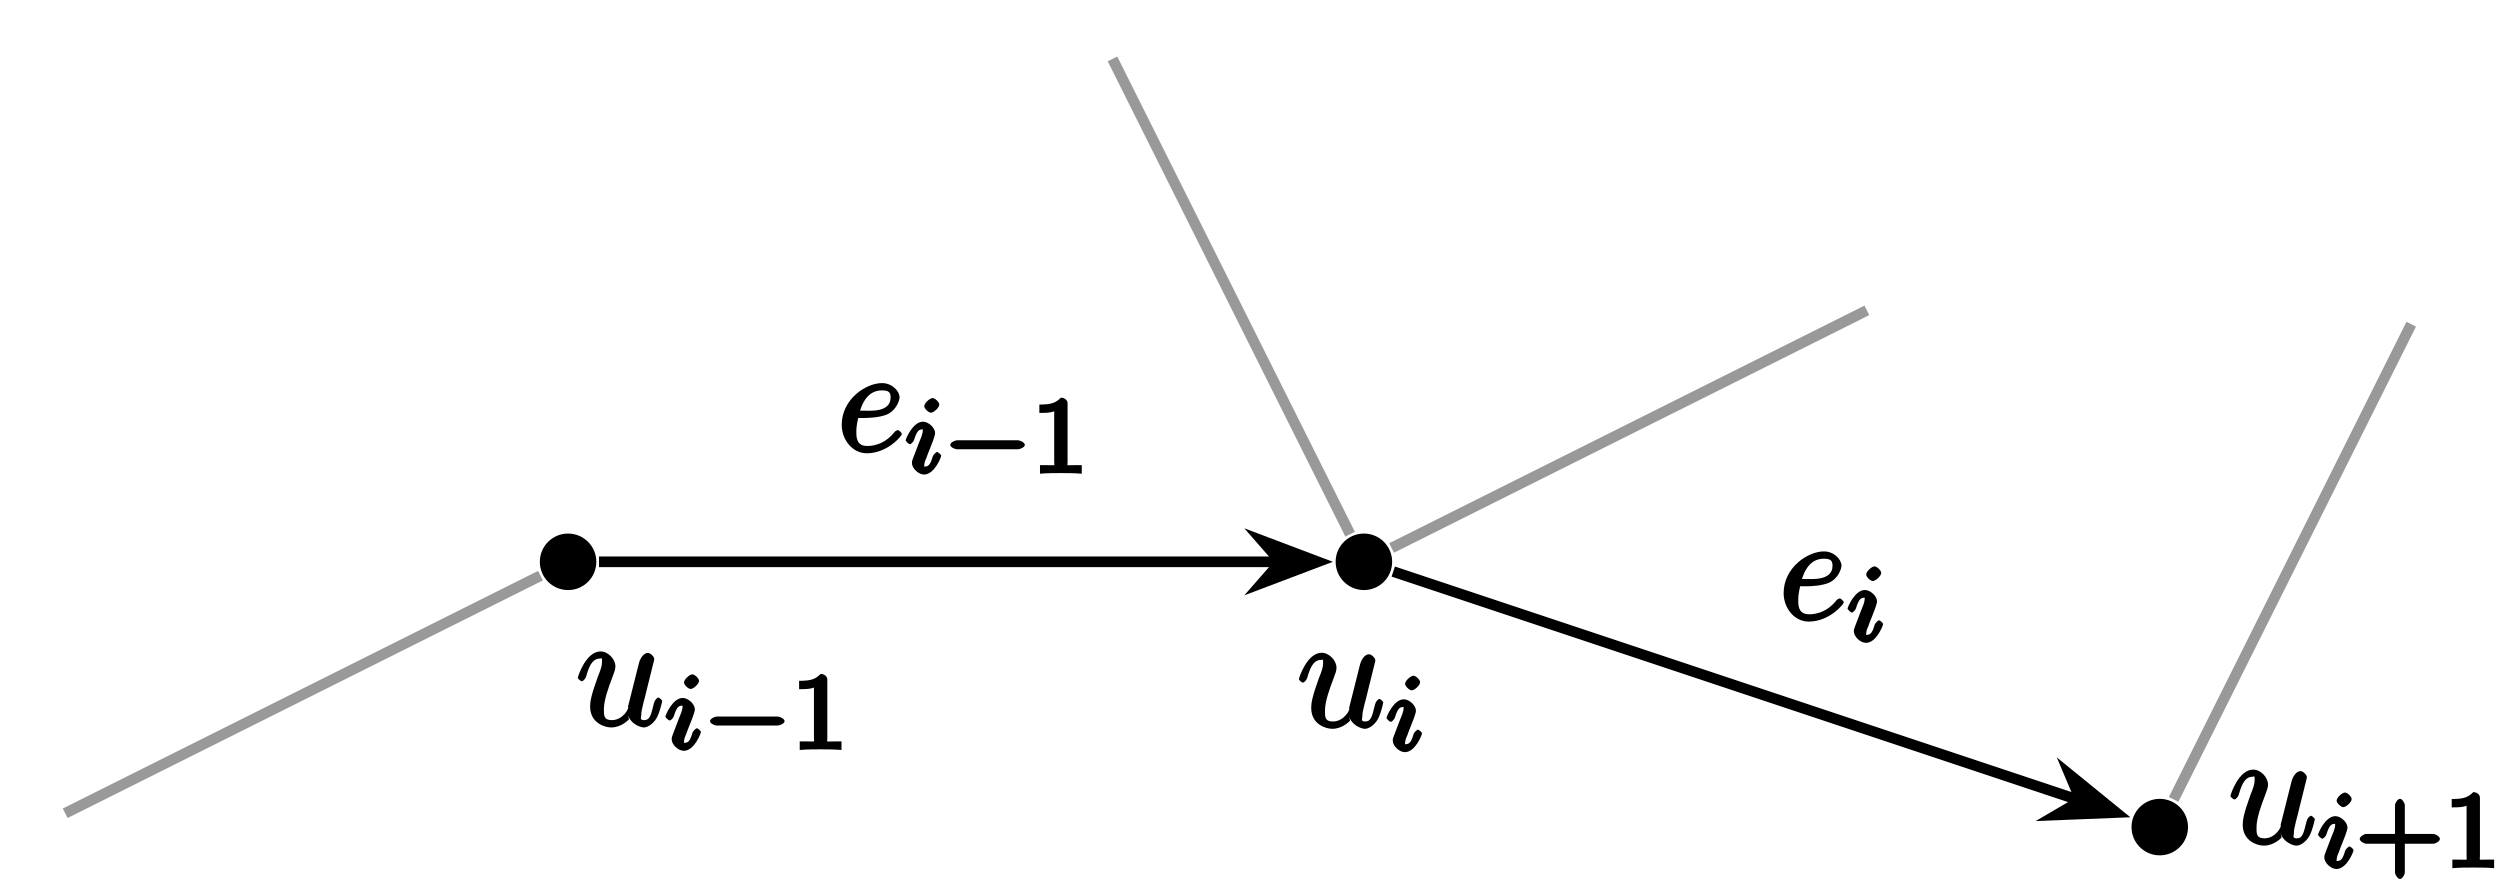 <?xml version="1.0" encoding="UTF-8"?>
<svg xmlns="http://www.w3.org/2000/svg" xmlns:xlink="http://www.w3.org/1999/xlink" width="187pt" height="66pt" viewBox="0 0 187 66" version="1.1">
<defs>
<g>
<symbol overflow="visible" id="glyph0-0">
<path style="stroke:none;" d=""/>
</symbol>
<symbol overflow="visible" id="glyph0-1">
<path style="stroke:none;" d="M 3.906 -0.844 C 4.062 -0.172 4.812 0.125 5.094 0.125 C 5.469 0.125 5.922 -0.281 6.109 -0.688 C 6.312 -1.109 6.469 -1.812 6.469 -1.859 C 6.469 -1.906 6.266 -2.109 6.188 -2.109 C 6.078 -2.109 5.906 -1.906 5.859 -1.719 C 5.641 -0.891 5.594 -0.422 5.109 -0.422 C 4.75 -0.422 4.906 -0.656 4.906 -0.812 C 4.906 -1.094 4.953 -1.203 5.062 -1.703 C 5.156 -2.031 5.234 -2.359 5.312 -2.688 L 5.797 -4.641 C 5.875 -4.938 5.875 -4.953 5.875 -5 C 5.875 -5.172 5.578 -5.453 5.406 -5.453 C 5.062 -5.453 4.812 -5 4.734 -4.703 C 4.609 -4.234 3.969 -1.656 3.906 -1.406 C 4.047 -1.406 3.578 -0.422 2.703 -0.422 C 2.078 -0.422 2.109 -0.797 2.109 -1.25 C 2.109 -1.922 2.453 -2.875 2.766 -3.688 C 2.906 -4.062 2.969 -4.219 2.969 -4.453 C 2.969 -4.969 2.438 -5.562 1.859 -5.562 C 0.766 -5.562 0.156 -3.688 0.156 -3.578 C 0.156 -3.531 0.375 -3.328 0.453 -3.328 C 0.562 -3.328 0.734 -3.531 0.781 -3.688 C 1.062 -4.719 1.375 -5.031 1.828 -5.031 C 1.953 -5.031 1.969 -5.156 1.969 -4.781 C 1.969 -4.469 1.844 -4.125 1.656 -3.672 C 1.141 -2.25 1.078 -1.797 1.078 -1.438 C 1.078 -0.219 2.156 0.125 2.656 0.125 C 3.422 0.125 3.938 -0.438 3.984 -0.484 Z M 3.906 -0.844 "/>
</symbol>
<symbol overflow="visible" id="glyph1-0">
<path style="stroke:none;" d=""/>
</symbol>
<symbol overflow="visible" id="glyph1-1">
<path style="stroke:none;" d="M 2.562 -5.156 C 2.562 -5.328 2.25 -5.641 2.062 -5.641 C 1.859 -5.641 1.438 -5.266 1.438 -5.031 C 1.438 -4.859 1.75 -4.547 1.938 -4.547 C 2.141 -4.547 2.562 -4.922 2.562 -5.156 Z M 1.016 -2.234 L 0.594 -1.125 C 0.547 -1.016 0.516 -0.922 0.516 -0.781 C 0.516 -0.391 1 0.078 1.422 0.078 C 2.203 0.078 2.703 -1.219 2.703 -1.328 C 2.703 -1.406 2.469 -1.609 2.406 -1.609 C 2.312 -1.609 2.109 -1.375 2.078 -1.297 C 1.891 -0.656 1.766 -0.516 1.438 -0.516 C 1.344 -0.516 1.438 -0.359 1.438 -0.578 C 1.438 -0.766 1.484 -0.922 1.594 -1.156 C 1.672 -1.375 1.75 -1.594 1.844 -1.812 L 2.094 -2.453 C 2.156 -2.641 2.25 -2.891 2.25 -3.016 C 2.25 -3.422 1.75 -3.875 1.344 -3.875 C 0.578 -3.875 0.047 -2.578 0.047 -2.484 C 0.047 -2.406 0.297 -2.188 0.359 -2.188 C 0.469 -2.188 0.656 -2.422 0.672 -2.5 C 0.906 -3.266 1.078 -3.297 1.328 -3.297 C 1.438 -3.297 1.328 -3.438 1.328 -3.219 C 1.328 -3.125 1.312 -3.016 1.234 -2.781 Z M 1.016 -2.234 "/>
</symbol>
<symbol overflow="visible" id="glyph2-0">
<path style="stroke:none;" d=""/>
</symbol>
<symbol overflow="visible" id="glyph2-1">
<path style="stroke:none;" d="M 5.562 -1.812 C 5.703 -1.812 6.078 -1.953 6.078 -2.141 C 6.078 -2.328 5.703 -2.484 5.562 -2.484 L 1 -2.484 C 0.875 -2.484 0.5 -2.328 0.5 -2.141 C 0.5 -1.953 0.875 -1.812 1 -1.812 Z M 5.562 -1.812 "/>
</symbol>
<symbol overflow="visible" id="glyph3-0">
<path style="stroke:none;" d=""/>
</symbol>
<symbol overflow="visible" id="glyph3-1">
<path style="stroke:none;" d="M 2.688 -5.266 C 2.688 -5.469 2.484 -5.672 2.188 -5.672 C 1.812 -5.297 1.516 -5.156 0.578 -5.156 L 0.578 -4.531 C 0.984 -4.531 1.406 -4.531 1.688 -4.656 L 1.688 -0.844 C 1.688 -0.547 1.844 -0.625 1.094 -0.625 L 0.625 -0.625 L 0.625 0.016 C 1.141 -0.031 1.828 -0.031 2.188 -0.031 C 2.547 -0.031 3.234 -0.031 3.75 0.016 L 3.75 -0.625 L 3.281 -0.625 C 2.531 -0.625 2.688 -0.547 2.688 -0.844 Z M 2.688 -5.266 "/>
</symbol>
<symbol overflow="visible" id="glyph3-2">
<path style="stroke:none;" d="M 3.469 -1.812 L 5.812 -1.812 C 5.922 -1.812 6.281 -1.984 6.281 -2.172 C 6.281 -2.359 5.922 -2.547 5.812 -2.547 L 3.656 -2.547 L 3.656 -4.703 C 3.656 -4.828 3.469 -5.172 3.297 -5.172 C 3.109 -5.172 2.922 -4.828 2.922 -4.703 L 2.922 -2.547 L 0.75 -2.547 C 0.641 -2.547 0.281 -2.359 0.281 -2.172 C 0.281 -1.984 0.641 -1.812 0.75 -1.812 L 2.922 -1.812 L 2.922 0.359 C 2.922 0.469 3.109 0.828 3.297 0.828 C 3.469 0.828 3.656 0.469 3.656 0.359 L 3.656 -1.812 Z M 3.469 -1.812 "/>
</symbol>
<symbol overflow="visible" id="glyph4-0">
<path style="stroke:none;" d=""/>
</symbol>
<symbol overflow="visible" id="glyph4-1">
<path style="stroke:none;" d="M 2.047 -2.516 C 2.359 -2.516 3.156 -2.547 3.703 -2.766 C 4.469 -3.094 4.672 -3.891 4.672 -4.047 C 4.672 -4.531 4.109 -5.125 3.359 -5.125 C 2.156 -5.125 0.344 -3.922 0.344 -2 C 0.344 -0.891 1.141 0.125 2.219 0.125 C 3.781 0.125 4.844 -1.188 4.844 -1.312 C 4.844 -1.391 4.625 -1.609 4.562 -1.609 C 4.5 -1.609 4.359 -1.547 4.297 -1.469 C 3.438 -0.375 2.359 -0.422 2.234 -0.422 C 1.391 -0.422 1.438 -1.188 1.438 -1.531 C 1.438 -1.672 1.453 -2 1.578 -2.516 Z M 1.672 -2.906 C 2.109 -4.562 3.078 -4.578 3.359 -4.578 C 3.875 -4.578 4 -4.422 4 -4.047 C 4 -2.906 2.422 -3.062 1.969 -3.062 L 1.719 -3.062 Z M 1.672 -2.906 "/>
</symbol>
</g>
</defs>
<g id="surface1">
<path style=" stroke:none;fill-rule:nonzero;fill:rgb(0%,0%,0%);fill-opacity:1;" d="M 44.605 42.023 C 44.605 40.855 43.66 39.91 42.492 39.91 C 41.324 39.91 40.379 40.855 40.379 42.023 C 40.379 43.191 41.324 44.137 42.492 44.137 C 43.66 44.137 44.605 43.191 44.605 42.023 Z M 44.605 42.023 "/>
<g style="fill:rgb(0%,0%,0%);fill-opacity:1;">
  <use xlink:href="#glyph0-1" x="43.063" y="54.288"/>
</g>
<g style="fill:rgb(0%,0%,0%);fill-opacity:1;">
  <use xlink:href="#glyph1-1" x="49.726" y="56.082"/>
</g>
<g style="fill:rgb(0%,0%,0%);fill-opacity:1;">
  <use xlink:href="#glyph2-1" x="52.609" y="56.082"/>
</g>
<g style="fill:rgb(0%,0%,0%);fill-opacity:1;">
  <use xlink:href="#glyph3-1" x="59.195" y="56.082"/>
</g>
<path style=" stroke:none;fill-rule:nonzero;fill:rgb(0%,0%,0%);fill-opacity:1;" d="M 163.664 61.867 C 163.664 60.699 162.715 59.754 161.551 59.754 C 160.383 59.754 159.438 60.699 159.438 61.867 C 159.438 63.035 160.383 63.98 161.551 63.98 C 162.715 63.98 163.664 63.035 163.664 61.867 Z M 163.664 61.867 "/>
<g style="fill:rgb(0%,0%,0%);fill-opacity:1;">
  <use xlink:href="#glyph0-1" x="166.679" y="63.129"/>
</g>
<g style="fill:rgb(0%,0%,0%);fill-opacity:1;">
  <use xlink:href="#glyph1-1" x="173.342" y="64.923"/>
</g>
<g style="fill:rgb(0%,0%,0%);fill-opacity:1;">
  <use xlink:href="#glyph3-2" x="176.225" y="64.923"/>
  <use xlink:href="#glyph3-1" x="182.811" y="64.923"/>
</g>
<path style=" stroke:none;fill-rule:nonzero;fill:rgb(0%,0%,0%);fill-opacity:1;" d="M 104.133 42.023 C 104.133 40.855 103.188 39.91 102.02 39.91 C 100.855 39.91 99.906 40.855 99.906 42.023 C 99.906 43.191 100.855 44.137 102.02 44.137 C 103.188 44.137 104.133 43.191 104.133 42.023 Z M 104.133 42.023 "/>
<g style="fill:rgb(0%,0%,0%);fill-opacity:1;">
  <use xlink:href="#glyph0-1" x="97" y="54.39"/>
</g>
<g style="fill:rgb(0%,0%,0%);fill-opacity:1;">
  <use xlink:href="#glyph1-1" x="103.663" y="56.184"/>
</g>
<path style="fill:none;stroke-width:0.797;stroke-linecap:butt;stroke-linejoin:miter;stroke:rgb(0%,0%,0%);stroke-opacity:0.4;stroke-miterlimit:10;" d="M 58.495 2.067 L 40.722 37.618 " transform="matrix(1,0,0,-1,42.493,42.024)"/>
<path style="fill:none;stroke-width:0.797;stroke-linecap:butt;stroke-linejoin:miter;stroke:rgb(0%,0%,0%);stroke-opacity:0.4;stroke-miterlimit:10;" d="M 61.597 1.036 L 97.148 18.809 " transform="matrix(1,0,0,-1,42.493,42.024)"/>
<path style="fill:none;stroke-width:0.797;stroke-linecap:butt;stroke-linejoin:miter;stroke:rgb(0%,0%,0%);stroke-opacity:1;stroke-miterlimit:10;" d="M 2.312 0.001 L 53.105 0.001 " transform="matrix(1,0,0,-1,42.493,42.024)"/>
<path style="fill-rule:nonzero;fill:rgb(0%,0%,0%);fill-opacity:1;stroke-width:0.797;stroke-linecap:butt;stroke-linejoin:miter;stroke:rgb(0%,0%,0%);stroke-opacity:1;stroke-miterlimit:10;" d="M 5.44 0.001 L 1.288 1.571 L 2.663 0.001 L 1.288 -1.57 Z M 5.44 0.001 " transform="matrix(1,0,0,-1,93.134,42.024)"/>
<g style="fill:rgb(0%,0%,0%);fill-opacity:1;">
  <use xlink:href="#glyph4-1" x="62.617" y="33.78"/>
</g>
<g style="fill:rgb(0%,0%,0%);fill-opacity:1;">
  <use xlink:href="#glyph1-1" x="67.697" y="35.417"/>
</g>
<g style="fill:rgb(0%,0%,0%);fill-opacity:1;">
  <use xlink:href="#glyph2-1" x="70.58" y="35.417"/>
</g>
<g style="fill:rgb(0%,0%,0%);fill-opacity:1;">
  <use xlink:href="#glyph3-1" x="77.166" y="35.417"/>
</g>
<path style="fill:none;stroke-width:0.797;stroke-linecap:butt;stroke-linejoin:miter;stroke:rgb(0%,0%,0%);stroke-opacity:1;stroke-miterlimit:10;" d="M 61.722 -0.73 L 112.964 -17.812 " transform="matrix(1,0,0,-1,42.493,42.024)"/>
<path style="fill-rule:nonzero;fill:rgb(0%,0%,0%);fill-opacity:1;stroke-width:0.797;stroke-linecap:butt;stroke-linejoin:miter;stroke:rgb(0%,0%,0%);stroke-opacity:1;stroke-miterlimit:10;" d="M 5.441 -0 L 1.286 1.571 L 2.665 0.001 L 1.287 -1.57 Z M 5.441 -0 " transform="matrix(0.949,0.316,0.316,-0.949,153.12,59.057)"/>
<g style="fill:rgb(0%,0%,0%);fill-opacity:1;">
  <use xlink:href="#glyph4-1" x="133.072" y="46.37"/>
</g>
<g style="fill:rgb(0%,0%,0%);fill-opacity:1;">
  <use xlink:href="#glyph1-1" x="138.152" y="48.007"/>
</g>
<path style="fill:none;stroke-width:0.797;stroke-linecap:butt;stroke-linejoin:miter;stroke:rgb(0%,0%,0%);stroke-opacity:0.4;stroke-miterlimit:10;" d="M -37.618 -18.808 L -2.067 -1.035 " transform="matrix(1,0,0,-1,42.493,42.024)"/>
<path style="fill:none;stroke-width:0.797;stroke-linecap:butt;stroke-linejoin:miter;stroke:rgb(0%,0%,0%);stroke-opacity:0.4;stroke-miterlimit:10;" d="M 120.093 -17.773 L 137.866 17.774 " transform="matrix(1,0,0,-1,42.493,42.024)"/>
</g>
</svg>
